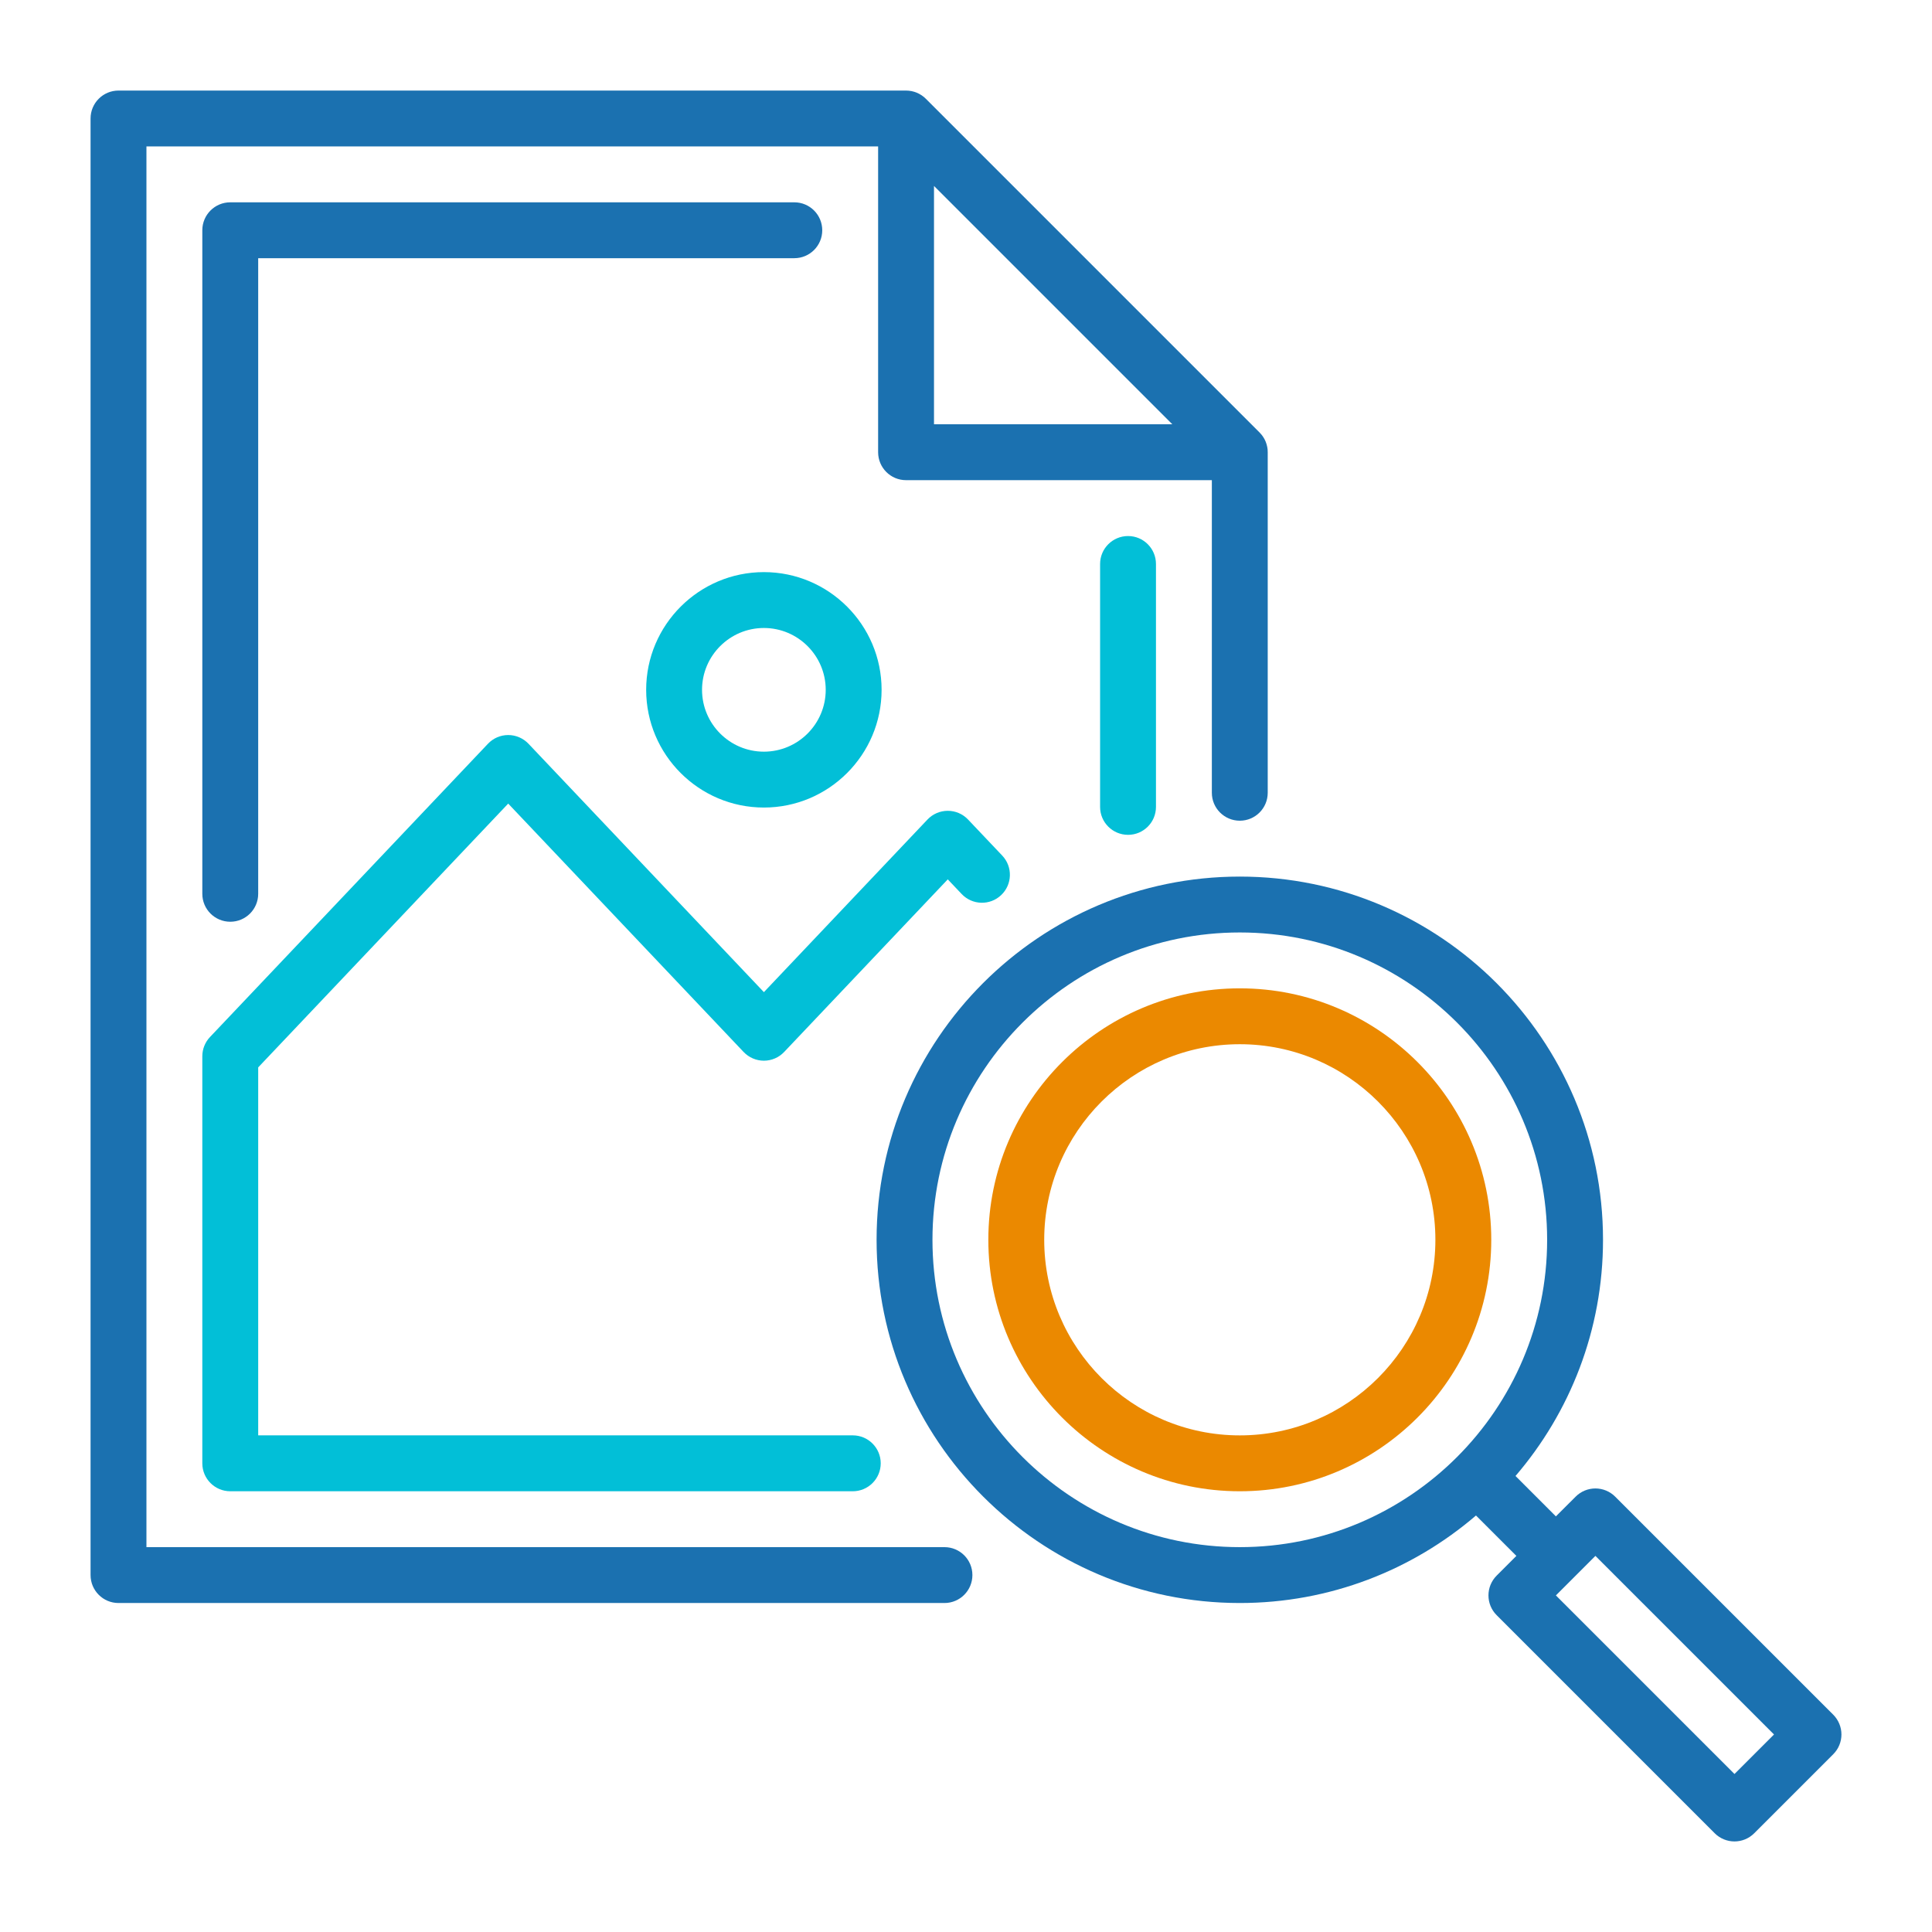 <?xml version="1.0" encoding="UTF-8" standalone="no"?><!DOCTYPE svg PUBLIC "-//W3C//DTD SVG 1.1//EN" "http://www.w3.org/Graphics/SVG/1.1/DTD/svg11.dtd"><svg width="100%" height="100%" viewBox="0 0 64 64" version="1.1" xmlns="http://www.w3.org/2000/svg" xmlns:xlink="http://www.w3.org/1999/xlink" xml:space="preserve" xmlns:serif="http://www.serif.com/" style="fill-rule:evenodd;clip-rule:evenodd;stroke-linejoin:round;stroke-miterlimit:2;"><g><path d="M36.442,18.683l0,8.047c0,0.511 0.415,0.925 0.926,0.925c0.511,0 0.925,-0.414 0.925,-0.925l0,-8.047c0,-0.511 -0.414,-0.926 -0.925,-0.926c-0.511,0 -0.926,0.415 -0.926,0.926Z" style="fill:#02bfd7;fill-rule:nonzero;"/><path d="M60.729,56.802l-7.225,-7.224c-0.173,-0.174 -0.409,-0.271 -0.654,-0.271c-0.245,0 -0.481,0.097 -0.654,0.271l-0.655,0.654l-1.338,-1.338c1.806,-2.105 2.899,-4.839 2.899,-7.824c0,-6.635 -5.398,-12.032 -12.032,-12.032c-6.634,0 -12.032,5.397 -12.032,12.032c0,6.634 5.398,12.032 12.032,12.032c2.985,0 5.719,-1.093 7.824,-2.899l1.338,1.338l-0.654,0.654c-0.361,0.362 -0.361,0.948 0,1.309l7.224,7.225c0.181,0.18 0.418,0.271 0.655,0.271c0.237,0 0.473,-0.091 0.654,-0.271l2.618,-2.618c0.174,-0.174 0.271,-0.409 0.271,-0.655c0,-0.245 -0.098,-0.48 -0.271,-0.654Zm-29.84,-15.732c0,-5.614 4.567,-10.181 10.181,-10.181c5.614,0 10.181,4.567 10.181,10.181c0,5.614 -4.567,10.181 -10.181,10.181c-5.614,0 -10.181,-4.567 -10.181,-10.181Zm26.568,17.696l-5.916,-5.916l0.654,-0.654c0.001,-0.001 0.655,-0.655 0.655,-0.655l5.916,5.916l-1.309,1.309Z" style="fill:#1b71b0;fill-rule:nonzero;"/><path d="M31.287,51.251l-26.436,0l0,-46.4l24.238,0l0,10.13c0,0.511 0.414,0.925 0.925,0.925l10.13,0l0,10.355c0,0.512 0.415,0.926 0.926,0.926c0.511,0 0.925,-0.414 0.925,-0.926l0,-11.28c0,-0.031 -0.001,-0.062 -0.004,-0.093c-0.002,-0.022 -0.006,-0.045 -0.01,-0.067c-0.002,-0.007 -0.002,-0.015 -0.004,-0.022c-0.005,-0.027 -0.012,-0.053 -0.019,-0.078c-0.001,-0.003 -0.002,-0.007 -0.003,-0.01c-0.008,-0.026 -0.017,-0.052 -0.027,-0.077c-0.001,-0.002 -0.002,-0.005 -0.003,-0.008c-0.01,-0.024 -0.022,-0.047 -0.033,-0.07c-0.002,-0.004 -0.004,-0.008 -0.006,-0.012c-0.012,-0.021 -0.024,-0.042 -0.037,-0.062c-0.004,-0.005 -0.006,-0.011 -0.01,-0.016c-0.012,-0.019 -0.026,-0.037 -0.04,-0.055c-0.005,-0.006 -0.009,-0.012 -0.014,-0.017c-0.017,-0.022 -0.036,-0.042 -0.056,-0.062c-0.001,-0.002 -0.003,-0.004 -0.005,-0.006l-11.055,-11.055c-0.002,-0.002 -0.005,-0.004 -0.007,-0.006c-0.019,-0.019 -0.039,-0.037 -0.06,-0.055c-0.007,-0.005 -0.014,-0.01 -0.021,-0.015c-0.017,-0.013 -0.034,-0.027 -0.052,-0.039c-0.006,-0.004 -0.013,-0.007 -0.019,-0.011c-0.019,-0.012 -0.039,-0.025 -0.059,-0.035c-0.004,-0.003 -0.009,-0.005 -0.013,-0.007c-0.023,-0.011 -0.045,-0.022 -0.069,-0.032c-0.003,-0.001 -0.006,-0.002 -0.009,-0.004c-0.025,-0.01 -0.05,-0.019 -0.076,-0.027c-0.003,-0.001 -0.007,-0.001 -0.01,-0.002c-0.025,-0.008 -0.051,-0.015 -0.077,-0.02c-0.008,-0.001 -0.016,-0.002 -0.024,-0.003c-0.022,-0.004 -0.044,-0.008 -0.066,-0.01c-0.031,-0.003 -0.062,-0.005 -0.093,-0.005l-26.088,0c-0.512,0 -0.926,0.414 -0.926,0.926l0,48.25c0,0.511 0.414,0.926 0.926,0.926l27.361,0c0.511,0 0.925,-0.415 0.925,-0.926c0,-0.511 -0.414,-0.925 -0.925,-0.925Zm-0.347,-45.091l7.895,7.895l-7.895,0l0,-7.895Z" style="fill:#1b71b0;fill-rule:nonzero;"/><path d="M41.07,32.74c-4.593,0 -8.33,3.737 -8.33,8.33c0,4.593 3.737,8.33 8.33,8.33c4.593,0 8.33,-3.737 8.33,-8.33c0,-4.593 -3.737,-8.33 -8.33,-8.33Zm0,14.809c-3.573,0 -6.479,-2.907 -6.479,-6.479c0,-3.572 2.906,-6.479 6.479,-6.479c3.572,0 6.479,2.907 6.479,6.479c0,3.572 -2.907,6.479 -6.479,6.479Z" style="fill:#eb8900;fill-rule:nonzero;"/><path d="M16.835,26.62l7.798,8.228c0.175,0.184 0.418,0.289 0.672,0.289c0.254,0 0.497,-0.105 0.671,-0.289l5.42,-5.718l0.461,0.486c0.352,0.371 0.937,0.387 1.308,0.035c0.371,-0.351 0.387,-0.937 0.036,-1.308l-1.133,-1.195c-0.175,-0.185 -0.418,-0.289 -0.672,-0.289c-0.254,0 -0.497,0.104 -0.672,0.289l-5.419,5.718l-7.798,-8.228c-0.175,-0.184 -0.418,-0.289 -0.672,-0.289c-0.254,0 -0.497,0.105 -0.671,0.289l-9.208,9.715c-0.163,0.172 -0.254,0.4 -0.254,0.637l0,13.484c0,0.511 0.415,0.926 0.926,0.926l20.621,0c0.511,0 0.926,-0.415 0.926,-0.926c0,-0.511 -0.415,-0.926 -0.926,-0.926l-19.696,0l0,-12.189l8.282,-8.739Z" style="fill:#02bfd7;fill-rule:nonzero;"/><path d="M21.405,22.851c0,2.151 1.749,3.9 3.9,3.9c2.15,0 3.899,-1.749 3.899,-3.9c0,-2.15 -1.749,-3.899 -3.899,-3.899c-2.15,0 -3.9,1.749 -3.9,3.899Zm5.948,0c0,1.13 -0.919,2.049 -2.048,2.049c-1.13,0 -2.049,-0.919 -2.049,-2.049c0,-1.129 0.919,-2.048 2.049,-2.048c1.129,0 2.048,0.919 2.048,2.048Z" style="fill:#02bfd7;fill-rule:nonzero;"/><path d="M26.312,6.702l-18.684,0c-0.511,0 -0.926,0.414 -0.926,0.926l0,21.98c0,0.512 0.415,0.926 0.926,0.926c0.511,0 0.925,-0.414 0.925,-0.926l0,-21.055l17.759,0c0.512,0 0.926,-0.414 0.926,-0.925c0,-0.512 -0.414,-0.926 -0.926,-0.926Z" style="fill:#1b71b0;fill-rule:nonzero;"/></g></svg>